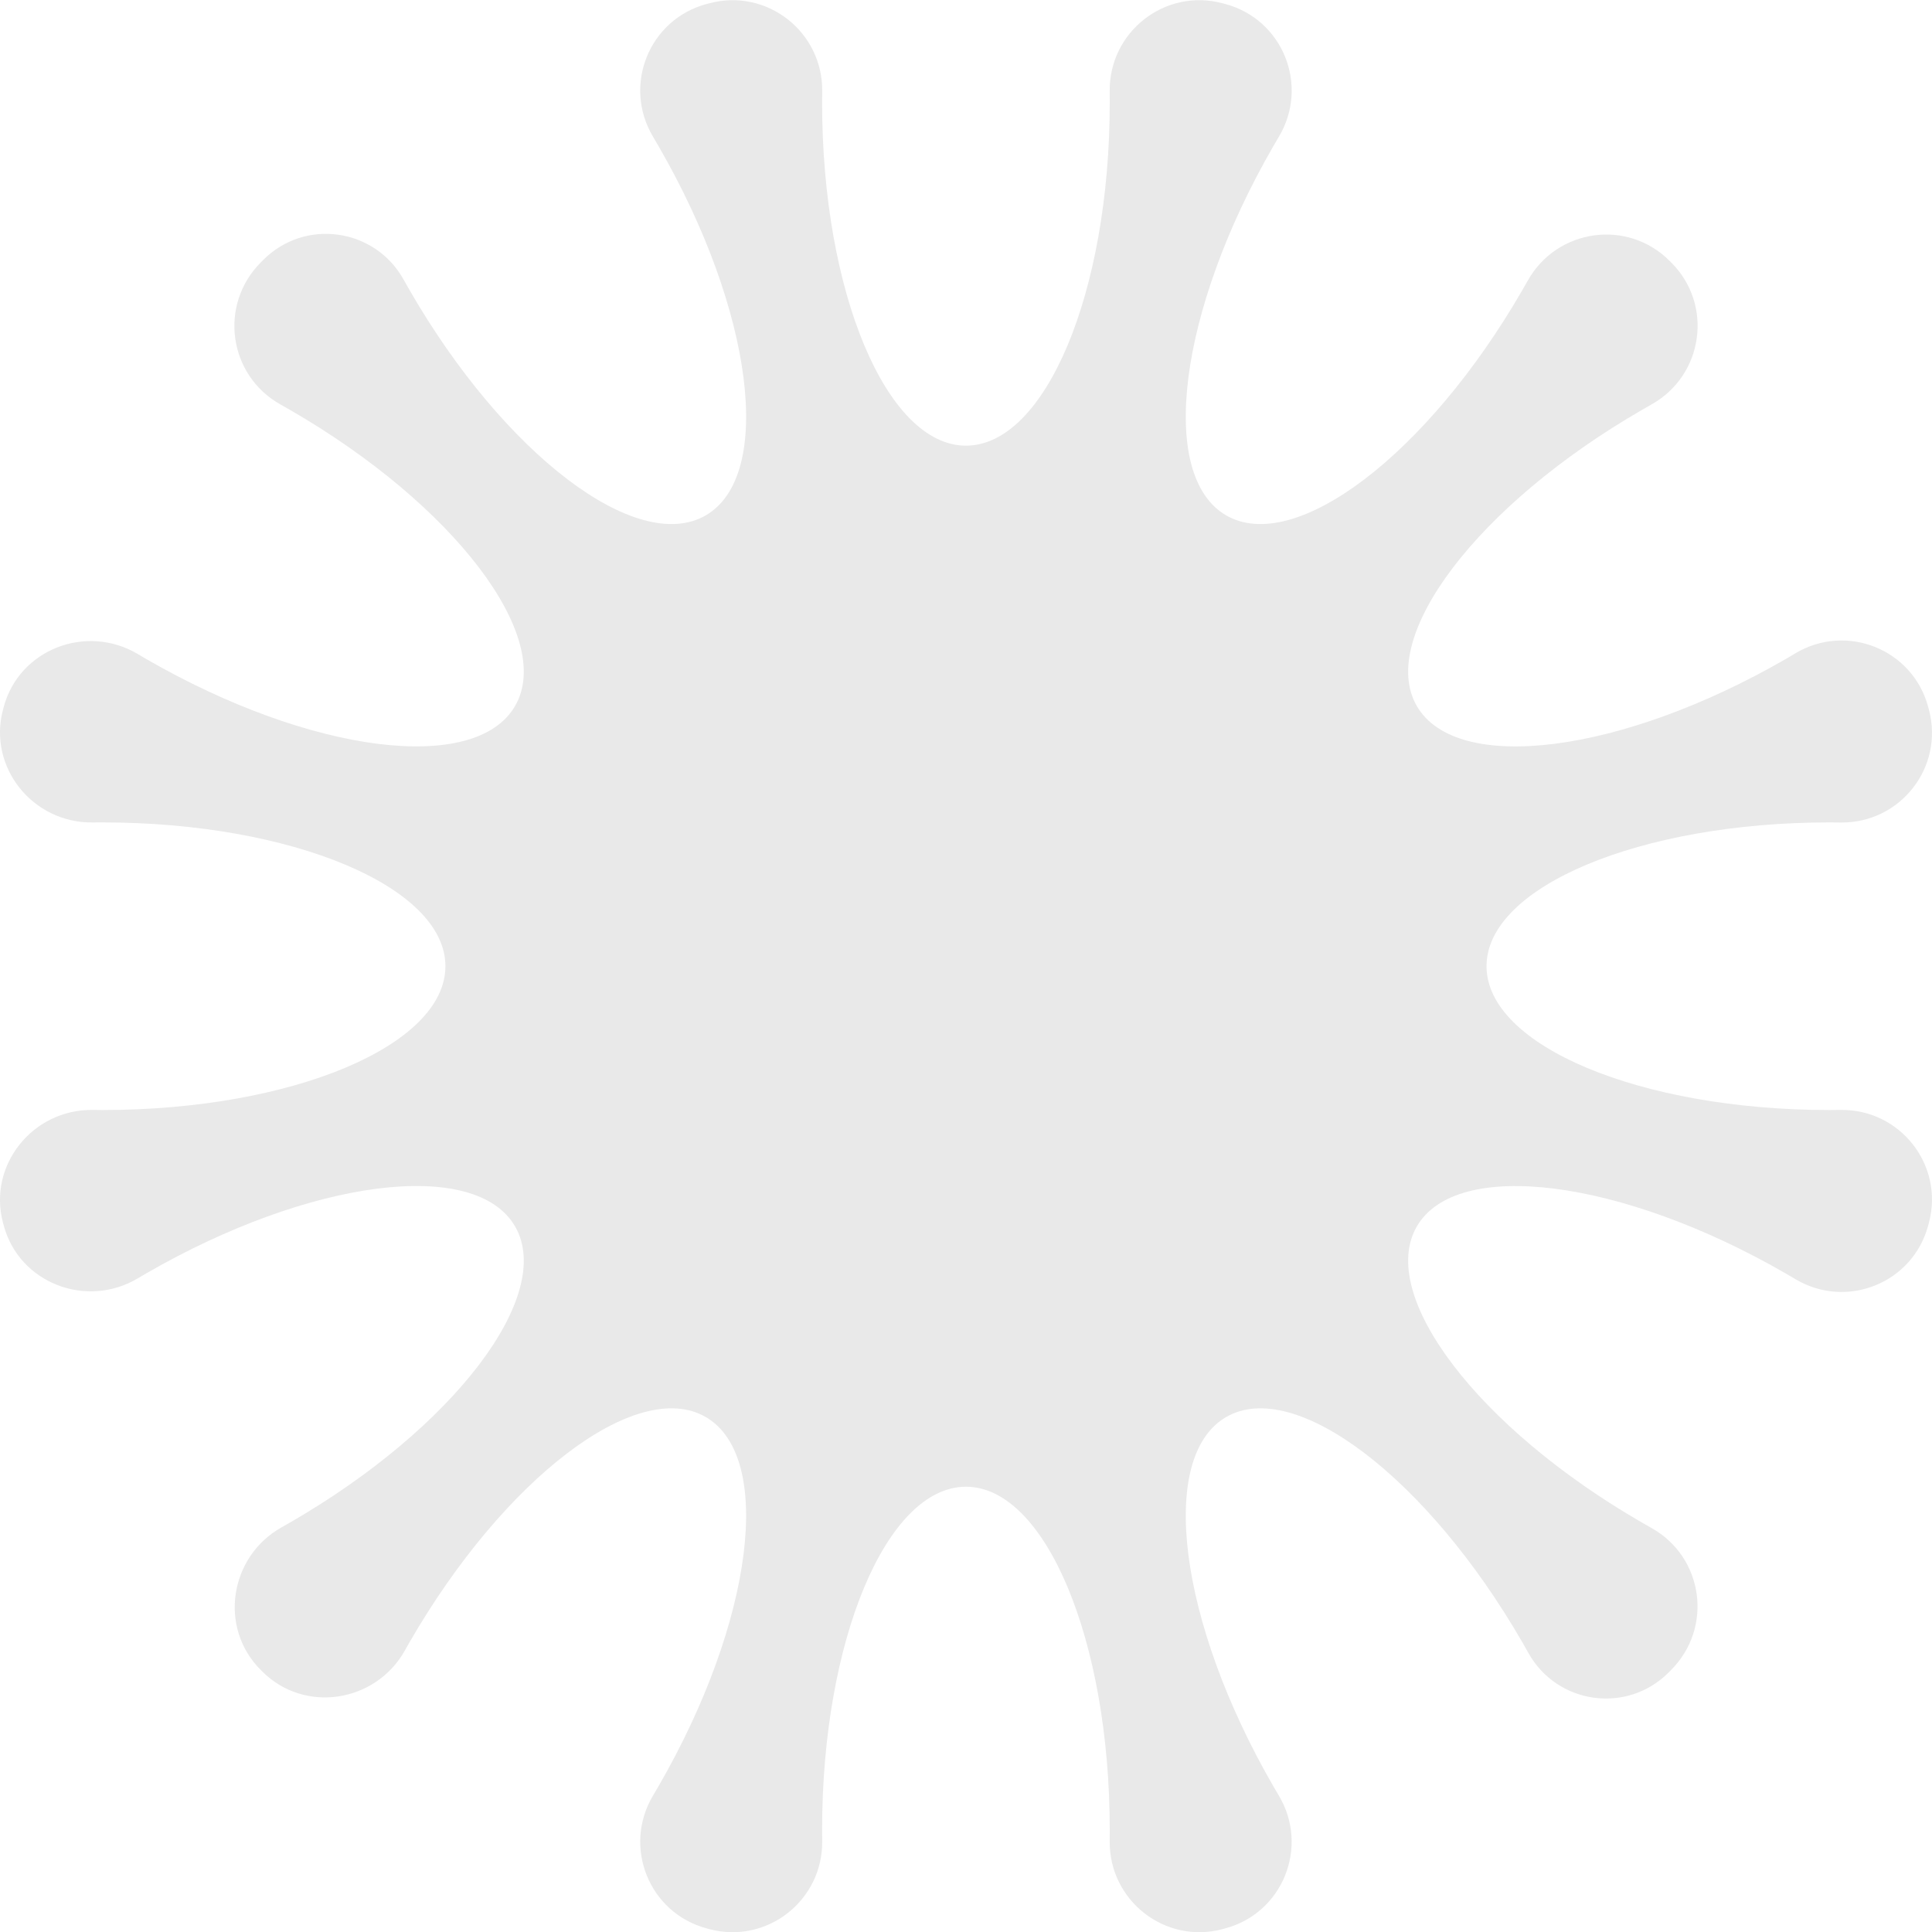 <svg width="40" height="40" viewBox="0 0 40 40" fill="none" xmlns="http://www.w3.org/2000/svg">
<path id="Vector" d="M33.995 31.523C30.598 29.562 28.511 26.818 29.333 25.394C30.155 23.97 33.575 24.405 36.972 26.366C37.04 26.405 37.107 26.444 37.173 26.484C38.234 27.116 39.603 26.565 39.921 25.372L39.936 25.317C40.254 24.123 39.343 22.963 38.108 22.98C38.032 22.981 37.956 22.982 37.879 22.982C33.957 22.982 30.777 21.649 30.777 20.004C30.777 18.36 33.956 17.027 37.879 17.027C37.956 17.027 38.032 17.027 38.108 17.029C39.343 17.046 40.254 15.886 39.936 14.692L39.921 14.637C39.603 13.444 38.234 12.893 37.173 13.525C37.107 13.565 37.04 13.604 36.972 13.644C33.575 15.605 30.155 16.04 29.333 14.616C28.511 13.192 30.598 10.447 33.995 8.487C34.06 8.449 34.125 8.412 34.19 8.375C35.269 7.772 35.477 6.311 34.603 5.437L34.566 5.4C33.692 4.526 32.232 4.735 31.629 5.813C31.592 5.878 31.555 5.944 31.517 6.009C29.556 9.406 26.812 11.493 25.388 10.671C23.964 9.849 24.399 6.428 26.36 3.032C26.399 2.964 26.439 2.897 26.478 2.83C27.111 1.769 26.56 0.4 25.366 0.082L25.312 0.068C24.118 -0.251 22.958 0.661 22.975 1.896C22.976 1.972 22.976 2.048 22.976 2.126C22.976 6.048 21.643 9.227 19.999 9.227C18.355 9.227 17.021 6.048 17.021 2.126C17.021 2.049 17.022 1.972 17.023 1.896C17.04 0.661 15.879 -0.251 14.686 0.068L14.632 0.082C13.438 0.4 12.887 1.769 13.52 2.83C13.559 2.897 13.598 2.964 13.638 3.032C15.599 6.428 16.034 9.848 14.61 10.671C13.186 11.493 10.442 9.406 8.481 6.009C8.439 5.936 8.397 5.862 8.356 5.788C7.761 4.721 6.315 4.516 5.452 5.38L5.404 5.428C4.521 6.311 4.729 7.771 5.808 8.375C5.873 8.411 5.939 8.448 6.004 8.486C9.401 10.447 11.488 13.191 10.665 14.615C9.843 16.04 6.423 15.604 3.026 13.643C2.967 13.609 2.909 13.575 2.851 13.54C1.787 12.909 0.398 13.442 0.077 14.637C0.072 14.655 0.067 14.674 0.062 14.692C-0.255 15.887 0.68 17.043 1.917 17.028C1.984 17.027 2.052 17.027 2.12 17.027C6.042 17.027 9.222 18.36 9.222 20.004C9.222 21.649 6.042 22.982 2.12 22.982C2.052 22.982 1.984 22.981 1.917 22.98C0.68 22.965 -0.255 24.121 0.062 25.317C0.067 25.335 0.072 25.353 0.077 25.371C0.397 26.566 1.787 27.099 2.851 26.468C2.909 26.434 2.968 26.399 3.026 26.365C6.423 24.404 9.843 23.969 10.665 25.393C11.488 26.817 9.401 29.562 6.004 31.523C5.947 31.556 5.889 31.588 5.832 31.62C4.753 32.226 4.521 33.695 5.395 34.571C5.407 34.584 5.419 34.596 5.432 34.608C6.308 35.482 7.777 35.25 8.383 34.171C8.415 34.114 8.447 34.056 8.48 33.999C10.442 30.602 13.185 28.515 14.61 29.337C16.034 30.16 15.598 33.58 13.637 36.977C13.598 37.044 13.559 37.11 13.52 37.176C12.887 38.238 13.439 39.608 14.633 39.926L14.684 39.94C15.879 40.259 17.04 39.347 17.023 38.11C17.022 38.035 17.021 37.959 17.021 37.883C17.021 33.961 18.355 30.781 19.999 30.781C21.643 30.781 22.976 33.961 22.976 37.883C22.976 37.959 22.976 38.035 22.975 38.11C22.958 39.347 24.119 40.259 25.314 39.94L25.364 39.926C26.559 39.608 27.11 38.238 26.477 37.176C26.438 37.11 26.399 37.044 26.36 36.977C24.399 33.58 23.964 30.16 25.388 29.337C26.812 28.515 29.556 30.602 31.517 33.999C31.56 34.072 31.601 34.146 31.642 34.22C32.237 35.287 33.682 35.492 34.546 34.628L34.594 34.58C35.477 33.697 35.269 32.237 34.19 31.634C34.125 31.598 34.06 31.561 33.995 31.523Z" fill="#E9E9E9"/>
</svg>

